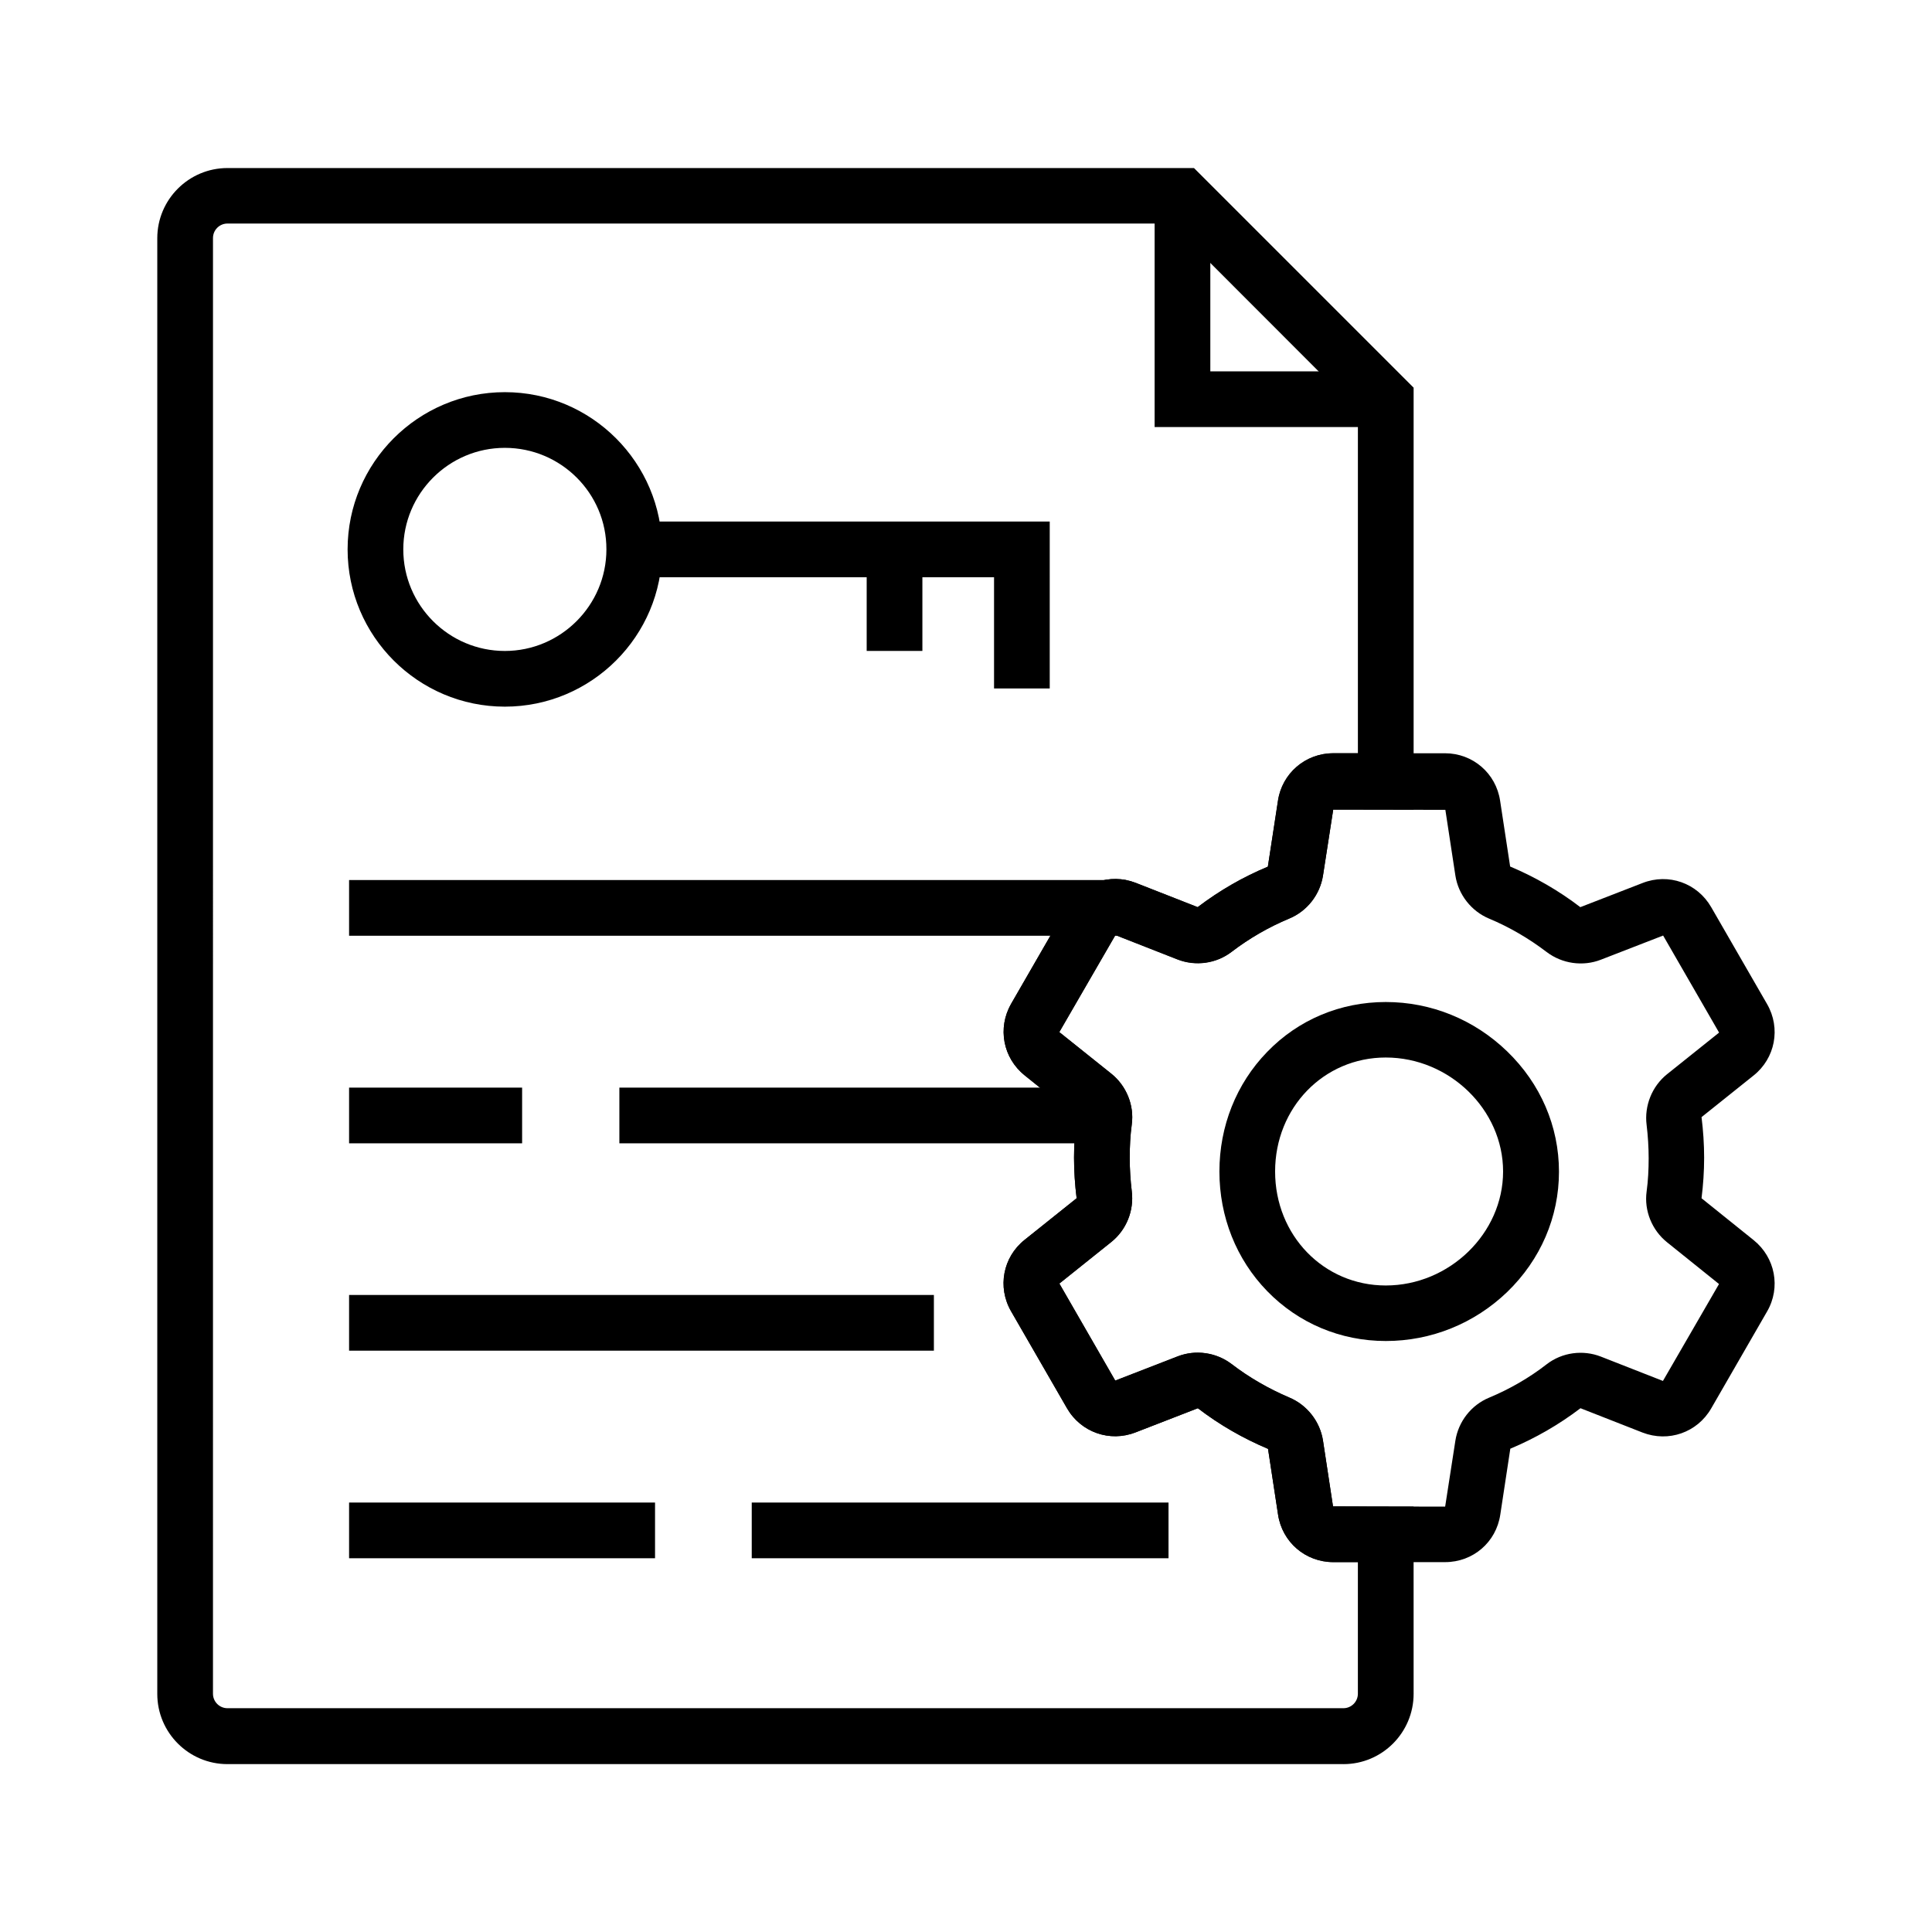 <?xml version="1.0" encoding="UTF-8"?>
<!-- Uploaded to: ICON Repo, www.svgrepo.com, Generator: ICON Repo Mixer Tools -->
<svg fill="#000000" width="800px" height="800px" version="1.1" viewBox="144 144 512 512" xmlns="http://www.w3.org/2000/svg">
 <g>
  <path d="m500.02 611.51h-295.74c-10.281 0-18.598-8.363-18.598-18.598v-385.78c0-10.281 8.363-18.598 18.598-18.598h256.14l58.203 58.203v111.78h-21.305l-2.707 17.465c-0.789 5.066-4.231 9.445-8.953 11.414-5.461 2.262-10.578 5.266-15.254 8.809-4.082 3.148-9.594 3.887-14.367 2.016l-16.434-6.445-14.859 25.684v0.051l13.777 11.02c3.984 3.199 6.102 8.363 5.41 13.43-0.395 2.902-0.543 5.902-0.543 8.855s0.195 5.953 0.543 8.855c0.641 5.117-1.426 10.234-5.41 13.43l-13.777 11.02 14.809 25.73 16.48-6.394c4.773-1.871 10.281-1.082 14.367 2.016 4.676 3.59 9.84 6.543 15.254 8.855 4.723 1.969 8.168 6.348 8.953 11.414l2.656 17.465 21.352 0.051 0.008 49.605c0 10.281-8.316 18.648-18.598 18.648zm-295.74-408.27c-2.117 0-3.836 1.723-3.836 3.836l-0.004 385.78c0 2.117 1.723 3.836 3.836 3.836h295.74c2.117 0 3.836-1.723 3.836-3.836v-34.883h-6.543c-7.281 0-13.531-5.41-14.613-12.594l-2.656-17.418c-6.641-2.805-12.891-6.394-18.598-10.773l-16.48 6.394c-6.84 2.707-14.516 0-18.203-6.394l-14.809-25.684c-3.691-6.394-2.164-14.367 3.59-18.941l13.777-11.02c-0.441-3.543-0.688-7.184-0.688-10.773s0.246-7.184 0.688-10.727l-13.777-11.07c-5.758-4.625-7.231-12.547-3.59-18.941l14.809-25.684c3.691-6.394 11.367-9.055 18.203-6.394l16.434 6.445c5.758-4.379 11.957-7.969 18.598-10.727l2.707-17.465c1.082-7.184 7.379-12.594 14.613-12.594h6.543v-90.781l-49.543-49.594z"/>
  <path d="m511.24 257.17h-61.254v-61.305h14.762v46.543h46.492z"/>
  <path d="m236.51 377.22h205.8v14.762h-205.8z"/>
  <path d="m236.51 432.23h45.855v14.762h-45.855z"/>
  <path d="m308.14 432.23h128.51v14.762h-128.51z"/>
  <path d="m236.51 487.18h154.98v14.762h-154.98z"/>
  <path d="m236.51 542.19h81.082v14.762h-81.082z"/>
  <path d="m343.22 542.19h110.45v14.762h-110.45z"/>
  <path d="m511.24 499.38c-12.004 0-23.172-4.723-31.438-13.234-8.168-8.414-12.645-19.68-12.645-31.684s4.477-23.273 12.645-31.684c8.266-8.562 19.434-13.234 31.438-13.234 12.004 0 23.418 4.625 32.176 13.086 8.855 8.562 13.727 19.875 13.727 31.883 0 12.004-4.871 23.32-13.727 31.883-8.707 8.359-20.121 12.984-32.176 12.984zm0-75.129c-16.434 0-29.324 13.285-29.324 30.207 0 16.926 12.891 30.207 29.324 30.207 16.875 0 31.094-13.824 31.094-30.207 0.004-16.383-14.215-30.207-31.094-30.207z"/>
  <path d="m526.98 557.98h-29.668c-7.379 0-13.531-5.266-14.613-12.594l-2.656-17.418c-6.641-2.805-12.891-6.394-18.598-10.773l-16.48 6.394c-6.84 2.656-14.516 0-18.203-6.394l-14.809-25.684c-3.691-6.394-2.164-14.367 3.59-18.941l13.777-11.02c-0.441-3.543-0.688-7.184-0.688-10.773s0.246-7.184 0.688-10.727l-13.777-11.07c-5.758-4.625-7.231-12.594-3.59-18.941l14.809-25.684c3.691-6.394 11.367-9.055 18.203-6.394l16.434 6.445c5.758-4.379 12.004-7.969 18.598-10.727l2.656-17.465c1.082-7.281 7.231-12.594 14.613-12.594h29.668c7.379 0 13.531 5.312 14.613 12.594l2.656 17.418c6.641 2.805 12.891 6.394 18.598 10.773l16.48-6.394c6.887-2.707 14.516 0 18.203 6.394l14.809 25.684c3.691 6.394 2.164 14.367-3.59 18.941l-13.777 11.02c0.441 3.543 0.688 7.184 0.688 10.773 0 3.59-0.246 7.184-0.688 10.727l13.777 11.07c5.758 4.625 7.281 12.594 3.59 18.941l-14.809 25.684c-3.691 6.394-11.316 9.055-18.203 6.394l-16.434-6.445c-5.758 4.379-12.004 7.969-18.598 10.727l-2.656 17.465c-1.082 7.328-7.234 12.594-14.613 12.594zm-65.586-55.5c3.199 0 6.394 1.031 9.004 3.051 4.676 3.59 9.84 6.543 15.254 8.855 4.723 1.969 8.168 6.348 8.953 11.414l2.656 17.418 29.719 0.051 2.707-17.465c0.789-5.066 4.184-9.445 8.953-11.414 5.41-2.262 10.578-5.215 15.254-8.855 4.082-3.148 9.594-3.887 14.367-2.016l16.434 6.445 14.859-25.684-13.777-11.07c-3.984-3.199-6.102-8.363-5.41-13.43 0.395-2.902 0.543-5.856 0.543-8.809s-0.195-5.953-0.543-8.855c-0.641-5.066 1.426-10.234 5.41-13.43l13.777-11.02v-0.051l-14.809-25.684-16.48 6.394c-4.773 1.871-10.281 1.082-14.367-2.016-4.723-3.59-9.84-6.594-15.254-8.855-4.723-1.969-8.168-6.348-8.953-11.414l-2.656-17.418-29.719-0.051-2.707 17.465c-0.789 5.066-4.184 9.445-8.953 11.414-5.41 2.262-10.578 5.215-15.254 8.809-4.082 3.148-9.594 3.887-14.367 2.016l-16.434-6.445-14.859 25.684-4.625 5.805 4.625-5.758 13.777 11.02c3.984 3.199 6.102 8.363 5.41 13.43-0.395 2.902-0.543 5.856-0.543 8.855 0 2.953 0.195 5.953 0.543 8.855 0.641 5.117-1.426 10.234-5.41 13.43l-13.777 11.02-6.394 3.738 6.394-3.691 14.809 25.684 16.48-6.394c1.773-0.68 3.594-1.027 5.363-1.027z"/>
  <path d="m277.79 331.27c-22.977 0-41.672-18.695-41.672-41.672s18.695-41.672 41.672-41.672c22.977 0 41.672 18.695 41.672 41.672 0.051 22.977-18.695 41.672-41.672 41.672zm0-68.586c-14.859 0-26.914 12.102-26.914 26.914 0 14.859 12.102 26.914 26.914 26.914 14.809 0 26.914-12.102 26.914-26.914 0.047-14.859-12.055-26.914-26.914-26.914z"/>
  <path d="m422.19 326.45h-14.758v-29.473h-95.301v-14.758h110.06z"/>
  <path d="m373.68 289.59h14.762v26.914h-14.762z"/>
 </g>
</svg>